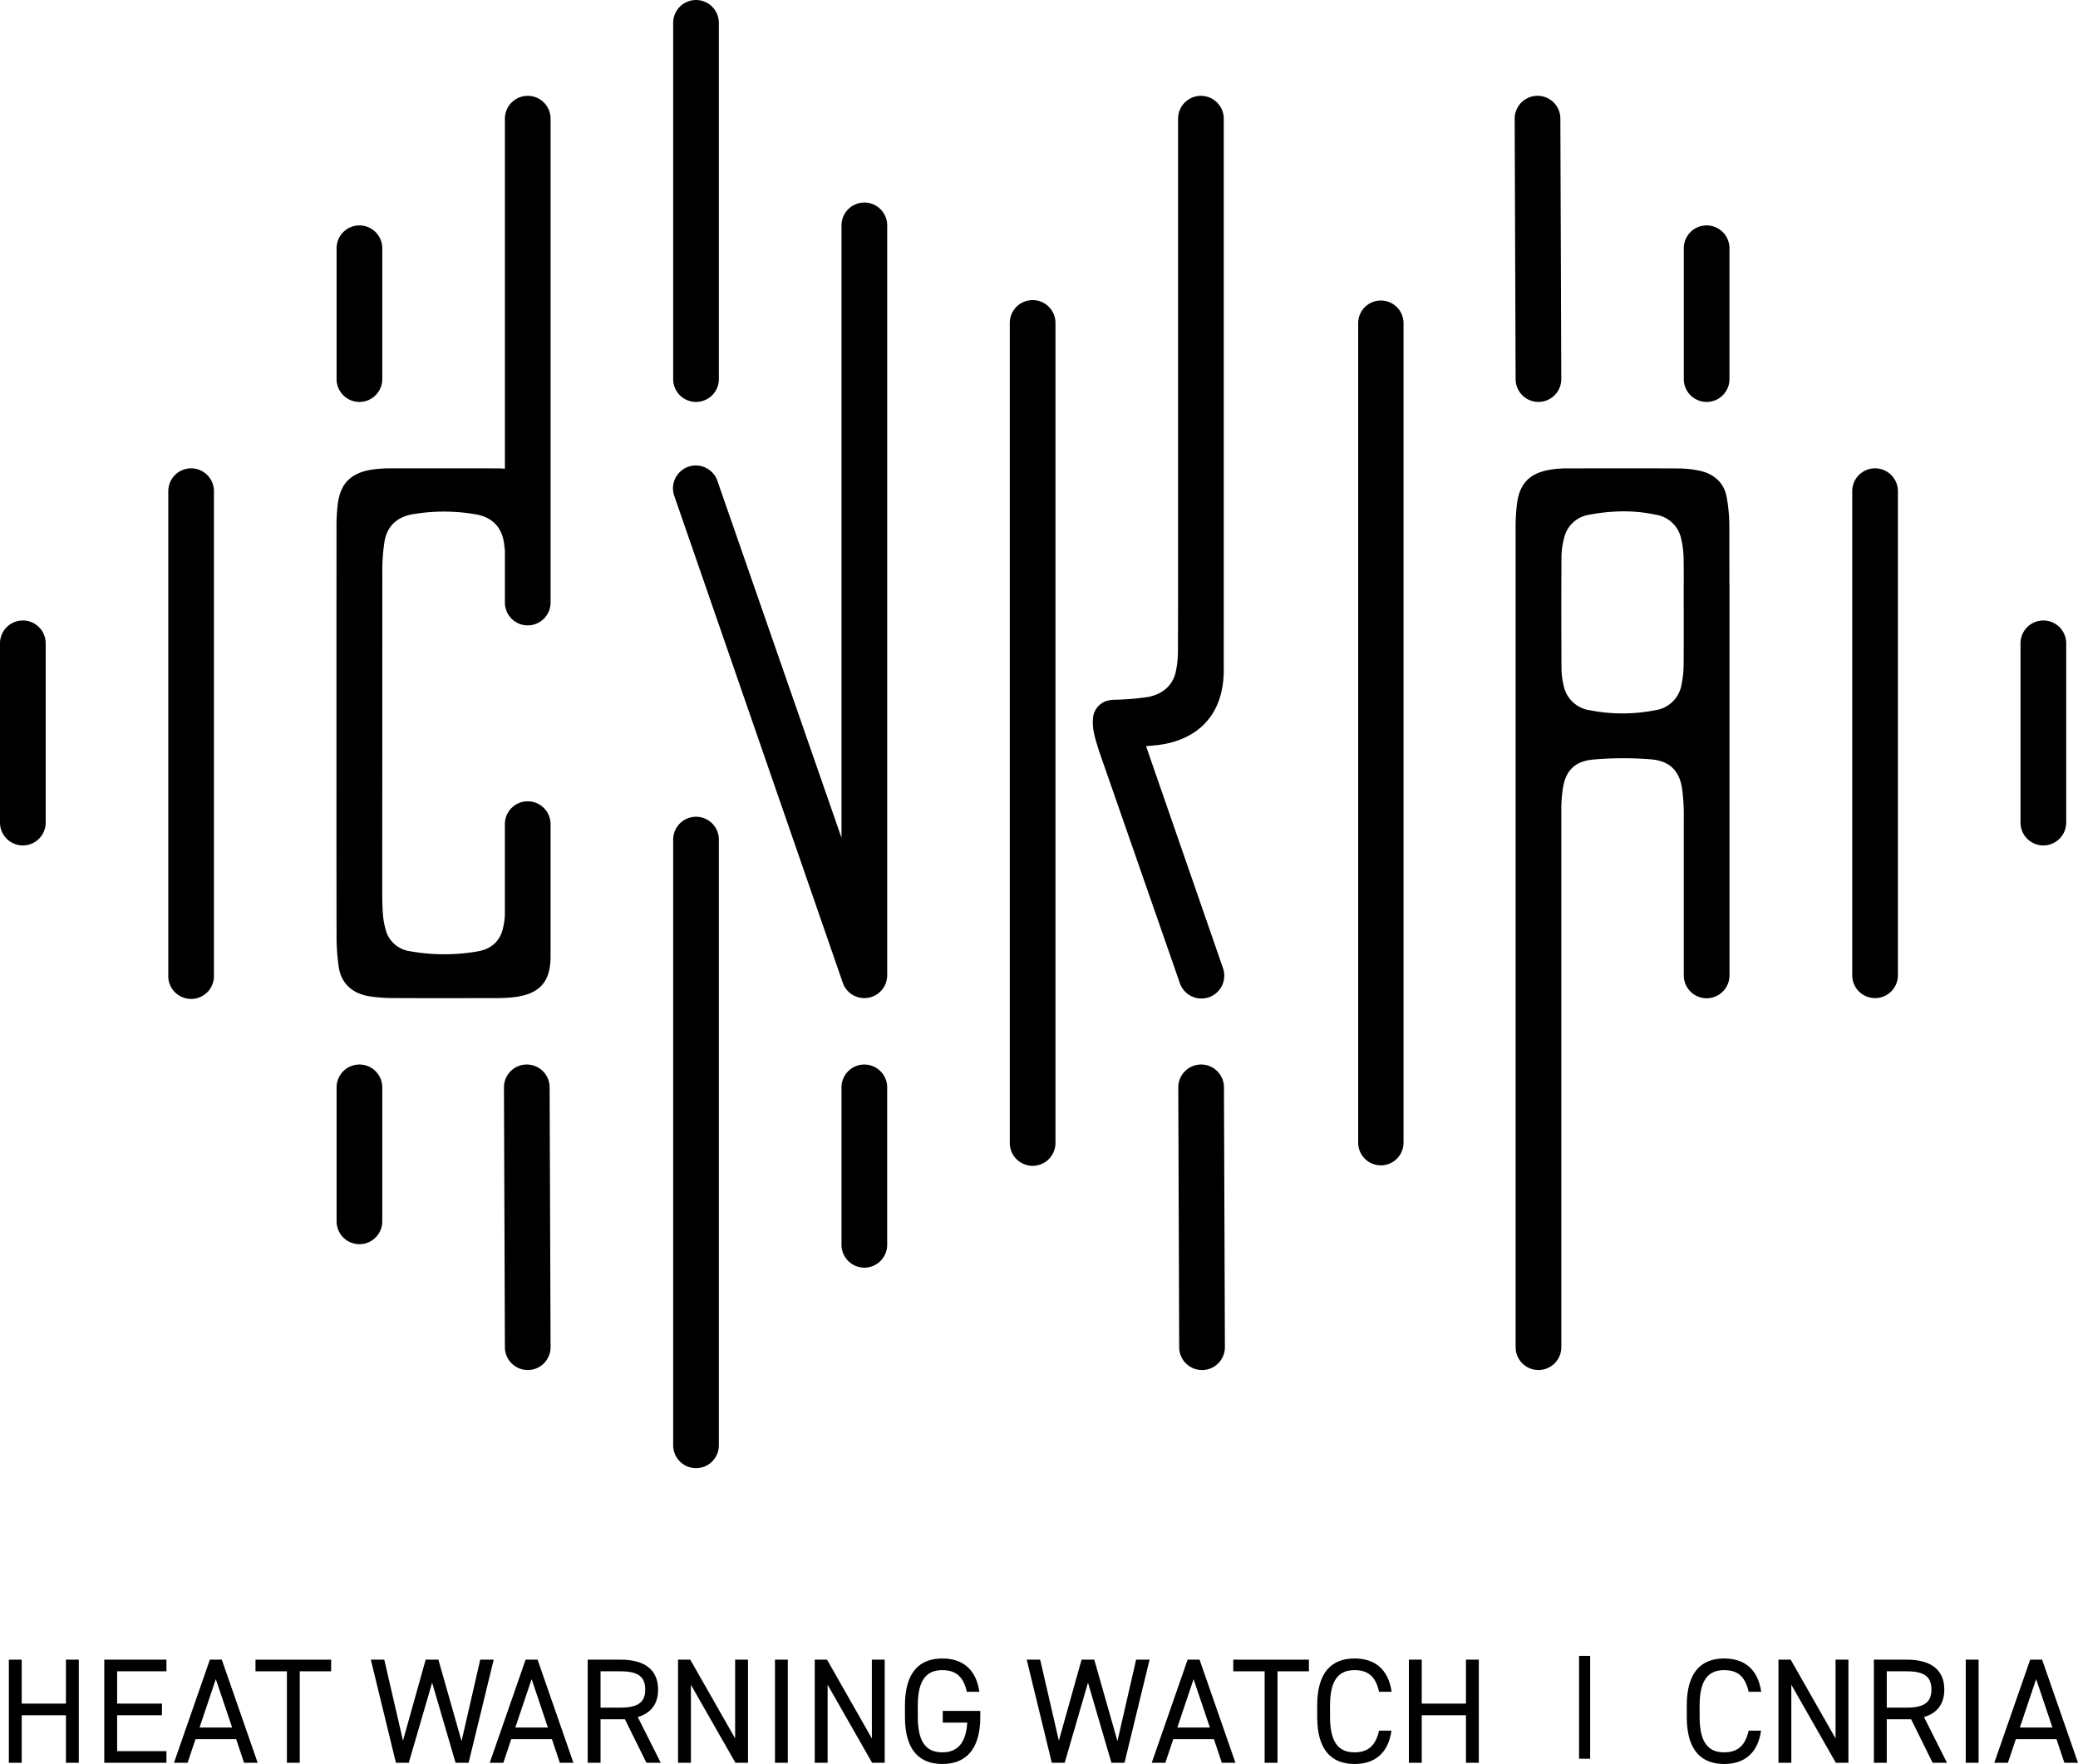 <svg xmlns="http://www.w3.org/2000/svg" width="609.609" height="517.429"><defs><clipPath id="a"><path data-name="長方形 1577" d="M0 0h609.609v517.429H0z"/></clipPath></defs><g data-name="グループ 1629" clip-path="url(#a)"><path data-name="パス 881" d="M507.365 233.921v-62.475c0-.05-.028-.092-.028-.142l-.014-16.413a48.859 48.859 0 0 0-.786-9.123c-.771-4.112-3.695-6.865-8.217-7.75a32.14 32.14 0 0 0-5.931-.609c-10.482-.042-19.52-.035-29.988-.014h-2.867a30.99 30.99 0 0 0-3.574.212c-6.787.793-10.05 3.779-10.914 10.015a59.144 59.144 0 0 0-.418 8.019v239.528a6.702 6.702 0 1 0 13.405 0v-158.36a41.34 41.34 0 0 1 .517-5.91c.885-5.117 3.744-7.693 8.989-8.111a102.357 102.357 0 0 1 16.534-.071c5.542.4 8.522 3.121 9.385 8.557a58.558 58.558 0 0 1 .5 8.8v46.04a6.706 6.706 0 0 0 13.412 0v-38.129c.007-17.857.007 1.777 0-14.063m-13.418-63.792a521.58 521.58 0 0 0-.014 4.516l.007 5.683c.007 4.926.021 9.845-.035 14.764a29.583 29.583 0 0 1-.637 5.846 9.118 9.118 0 0 1-7.793 7.41 49.532 49.532 0 0 1-18.933.014 9.141 9.141 0 0 1-7.856-7.389 21.4 21.4 0 0 1-.609-4.742c-.057-14.226-.071-18.728-.007-32.954a22.372 22.372 0 0 1 .764-5.422 8.954 8.954 0 0 1 7.468-6.887 54.181 54.181 0 0 1 10.156-.97 44.171 44.171 0 0 1 9.137.955 9.034 9.034 0 0 1 7.616 7.17 27.064 27.064 0 0 1 .694 5.825c.05 4.324.05 4.714.042 6.179"/><path data-name="パス 882" d="M56.07 137.375a6.7 6.7 0 0 0-6.7 6.7v142a6.7 6.7 0 1 0 13.391 0v-142a6.7 6.7 0 0 0-6.7-6.7"/><path data-name="パス 883" d="M550.072 137.375a6.7 6.7 0 0 0-6.7 6.7v142a6.702 6.702 0 0 0 13.405 0v-142a6.707 6.707 0 0 0-6.7-6.7"/><path data-name="パス 884" d="M6.7 182.007a6.7 6.7 0 0 0-6.7 6.695v52.59a6.7 6.7 0 0 0 13.4 0v-52.59a6.7 6.7 0 0 0-6.7-6.7"/><path data-name="パス 885" d="M105.444 66.116a6.7 6.7 0 0 0-6.7 6.7v38.385a6.7 6.7 0 0 0 13.4 0V72.819a6.7 6.7 0 0 0-6.7-6.7"/><path data-name="パス 886" d="M500.663 66.116a6.7 6.7 0 0 0-6.7 6.7v38.385a6.7 6.7 0 0 0 13.4 0V72.819a6.7 6.7 0 0 0-6.7-6.7"/><path data-name="パス 887" d="M154.818 28.116a6.7 6.7 0 0 0-6.7 6.7v102.7c-.488-.05-.948-.113-1.458-.12a8460.03 8460.03 0 0 0-32.649-.007 33.577 33.577 0 0 0-4.36.29c-6.448.835-9.7 3.9-10.532 9.944a54.8 54.8 0 0 0-.4 7.311c-.014 18.2-.014 30.83-.014 46.316v27.49c-.007 15.21-.007 27.568.028 45.5a63.323 63.323 0 0 0 .644 9.463c.743 4.777 4.034 7.835 9.258 8.585a46.37 46.37 0 0 0 6.66.474c4.862.021 8.84.028 13.7.028q6.72 0 13.455-.014h2.8c1.684 0 3.05-.05 4.324-.149 8.38-.686 11.813-4.19 11.94-11.721v-39.162a6.7 6.7 0 1 0-13.4 0v26.279a18.966 18.966 0 0 1-.51 4.048c-.814 3.914-3.44 6.356-7.616 7.021a57.022 57.022 0 0 1-19.612-.05 8.582 8.582 0 0 1-7.3-6.575 23.064 23.064 0 0 1-.75-4.4c-.163-2.2-.191-4.459-.191-6.384l.028-93.789a53.841 53.841 0 0 1 .651-9.13c.786-4.466 3.716-7.219 8.493-7.962a54.686 54.686 0 0 1 18.1.042c4.608.743 7.481 3.411 8.323 7.722.184.97.283 1.961.389 2.944v15.234a6.7 6.7 0 1 0 13.4 0V34.812a6.7 6.7 0 0 0-6.7-6.7"/><path data-name="パス 888" d="M105.444 312.257a6.7 6.7 0 0 0-6.7 6.7v39.3a6.7 6.7 0 0 0 13.4 0v-39.3a6.7 6.7 0 0 0-6.7-6.7"/><path data-name="パス 889" d="M253.566 312.257a6.7 6.7 0 0 0-6.7 6.7v46.182a6.7 6.7 0 0 0 13.4 0V318.96a6.7 6.7 0 0 0-6.7-6.7"/><path data-name="パス 890" d="m358.762 283.918-22.55-65.037 2.145-.212c10.56-.793 20.653-6.872 20.653-22.2l-.011-1.001.007-11.154V34.812a6.7 6.7 0 1 0-13.4 0v140.91l-.042 15.479a29.06 29.06 0 0 1-.63 5.839c-.885 4.063-3.949 6.625-8.168 7.41a81.375 81.375 0 0 1-9.774.821 8.245 8.245 0 0 0-2.725.453 5.854 5.854 0 0 0-3.645 5.2 15.051 15.051 0 0 0 .34 4.2c.34 1.684.9 3.348 1.437 5.124l23.682 68.01a6.7 6.7 0 1 0 12.676-4.339"/><path data-name="パス 891" d="M204.186 239.584a6.7 6.7 0 0 0-6.7 6.7v177.674a6.7 6.7 0 1 0 13.4 0V246.28a6.7 6.7 0 0 0-6.7-6.7"/><path data-name="パス 892" d="M204.186 117.897a6.7 6.7 0 0 0 6.7-6.7V6.704a6.7 6.7 0 0 0-13.4 0v104.5a6.7 6.7 0 0 0 6.7 6.7"/><path data-name="パス 893" d="M253.567 59.414a6.7 6.7 0 0 0-6.7 6.7v179.642l-36.362-104.58a6.7 6.7 0 1 0-12.676 4.339l49.4 142.729a6.7 6.7 0 0 0 6.335 4.53 7.1 7.1 0 0 0 1.1-.085 6.7 6.7 0 0 0 5.606-6.611V66.11a6.7 6.7 0 0 0-6.7-6.7"/><path data-name="パス 894" d="M302.933 88.029a6.706 6.706 0 0 0-6.7 6.7v240.538a6.702 6.702 0 0 0 13.405 0V94.725a6.7 6.7 0 0 0-6.7-6.7"/><path data-name="パス 895" d="M405.085 88.149a6.647 6.647 0 0 0-6.641 6.646v240.387a6.65 6.65 0 1 0 13.3 0V94.795a6.648 6.648 0 0 0-6.653-6.646"/><path data-name="パス 896" d="M451.323 117.897a6.7 6.7 0 0 0 6.7-6.7l-.269-76.39a6.702 6.702 0 1 0-13.405 0l.276 76.39a6.7 6.7 0 0 0 6.7 6.7"/><path data-name="パス 897" d="M154.818 401.875a6.7 6.7 0 0 0 6.7-6.7l-.276-76.22a6.7 6.7 0 1 0-13.4 0l.276 76.22a6.7 6.7 0 0 0 6.7 6.7"/><path data-name="パス 898" d="M352.64 401.875a6.7 6.7 0 0 0 6.7-6.7l-.276-76.22a6.7 6.7 0 1 0-13.4 0l.269 76.22a6.7 6.7 0 0 0 6.7 6.7"/><path data-name="パス 899" d="M599.445 182.007a6.7 6.7 0 0 0-6.7 6.7v52.585a6.7 6.7 0 0 0 13.4 0v-52.59a6.7 6.7 0 0 0-6.7-6.7"/><path data-name="パス 900" d="M6.371 499.72h12.973v-12.889h3.772v30.25h-3.772v-13.943H6.371v13.943H2.598v-30.25h3.773Z"/><path data-name="パス 901" d="M48.829 486.829v3.417H34.363v9.47h13.15v3.42h-13.15v10.525h14.466v3.419H30.59v-30.251Z"/><path data-name="パス 902" d="m51.037 517.086 10.532-30.257h3.5l10.528 30.257h-3.992l-2.321-6.929H57.357l-2.331 6.929Zm7.5-10.348h9.562l-4.785-14.2Z"/><path data-name="パス 903" d="M97.144 486.829v3.417h-9.208v26.833h-3.771v-26.833h-9.21v-3.417Z"/><path data-name="パス 904" d="M119.92 517.082h-3.768l-7.361-30.25h3.942l5.487 23.759 6.66-23.76h3.73l6.795 23.894 5.478-23.894h3.949l-7.362 30.251h-3.822l-6.88-23.505Z"/><path data-name="パス 905" d="m143.671 517.086 10.524-30.257h3.511l10.517 30.257h-3.985l-2.321-6.929h-11.934l-2.321 6.929Zm7.5-10.348h9.562l-4.777-14.2Z"/><path data-name="パス 906" d="m189.64 517.079-6.313-12.761h-7.149v12.761h-3.772v-30.25h9.647c6.972 0 11.006 2.888 11.006 8.762 0 4.261-2.1 6.929-5.959 8.076l6.747 13.412Zm-7.587-16.18c5.131 0 7.233-1.578 7.233-5.308 0-3.765-2.1-5.344-7.233-5.344h-5.875v10.652Z"/><path data-name="パス 907" d="M219.434 486.829v30.25h-3.688l-13.058-22.882v22.882h-3.777v-30.25h3.588l13.162 23.109v-23.109Z"/><path data-name="長方形 1574" d="M227.35 486.825h3.765v30.25h-3.765z"/><path data-name="パス 908" d="M259.537 486.829v30.25h-3.689l-13.057-22.882v22.882h-3.772v-30.25h3.6l13.153 23.109v-23.109Z"/><path data-name="パス 909" d="M287.581 501.869v1.755c0 9.774-4.438 13.809-11.14 13.809s-10.964-4.034-10.964-13.809v-3.333c0-9.774 4.261-13.809 10.963-13.809 5.882 0 9.909 3.114 10.871 9.774h-3.687c-.955-4.516-3.327-6.356-7.184-6.356-4.65 0-7.191 2.895-7.191 10.39v3.334c0 7.5 2.541 10.39 7.191 10.39 4.247 0 6.922-2.456 7.318-8.727h-7.19v-3.418Z"/><path data-name="パス 910" d="M312.336 517.082h-3.773l-7.361-30.25h3.944l5.485 23.76 6.66-23.76h3.73l6.795 23.894 5.478-23.894h3.952l-7.361 30.25h-3.826l-6.88-23.505Z"/><path data-name="パス 911" d="m337.875 517.086 10.532-30.257h3.5l10.53 30.257h-3.994l-2.321-6.929h-11.927l-2.328 6.929Zm7.509-10.348h9.553l-4.785-14.2Z"/><path data-name="パス 912" d="M383.983 486.829v3.417h-9.206v26.833h-3.774v-26.833h-9.208v-3.417Z"/><path data-name="パス 913" d="M404.568 496.256c-1.047-4.735-3.461-6.356-7.2-6.356-4.643 0-7.184 2.895-7.184 10.39v3.334c0 7.5 2.541 10.39 7.184 10.39 3.949 0 6.186-1.925 7.2-6.356h3.638c-.963 6.795-5.089 9.774-10.836 9.774-6.7 0-10.956-4.034-10.956-13.809v-3.332c0-9.781 4.254-13.809 10.956-13.809 5.966 0 9.916 3.157 10.885 9.774Z"/><path data-name="パス 914" d="M417.085 499.72h12.973v-12.889h3.772v30.25h-3.772v-13.943h-12.973v13.943h-3.769v-30.25h3.772Z"/><path data-name="長方形 1575" d="M463.243 485.721h3.249v30.165h-3.249z"/><path data-name="パス 915" d="M512.991 496.256c-1.048-4.735-3.461-6.356-7.2-6.356-4.643 0-7.184 2.895-7.184 10.39v3.334c0 7.5 2.541 10.39 7.184 10.39 3.949 0 6.186-1.925 7.2-6.356h3.638c-.963 6.795-5.089 9.774-10.836 9.774-6.7 0-10.956-4.034-10.956-13.809v-3.332c0-9.781 4.254-13.809 10.956-13.809 5.967 0 9.916 3.157 10.886 9.774Z"/><path data-name="パス 916" d="M542.257 486.829v30.25h-3.687l-13.059-22.882v22.882h-3.772v-30.25h3.584l13.162 23.109v-23.109Z"/><path data-name="パス 917" d="m566.966 517.079-6.313-12.761h-7.149v12.761h-3.772v-30.25h9.647c6.972 0 11.006 2.888 11.006 8.762 0 4.261-2.1 6.929-5.959 8.076l6.752 13.412Zm-7.587-16.18c5.131 0 7.233-1.578 7.233-5.308 0-3.765-2.1-5.344-7.233-5.344h-5.875v10.652Z"/><path data-name="長方形 1576" d="M576.677 486.825h3.772v30.25h-3.772z"/><path data-name="パス 918" d="m585.05 517.086 10.532-30.257h3.5l10.528 30.257h-3.992l-2.321-6.929H591.37l-2.328 6.929Zm7.5-10.348h9.562l-4.785-14.2Z"/></g></svg>